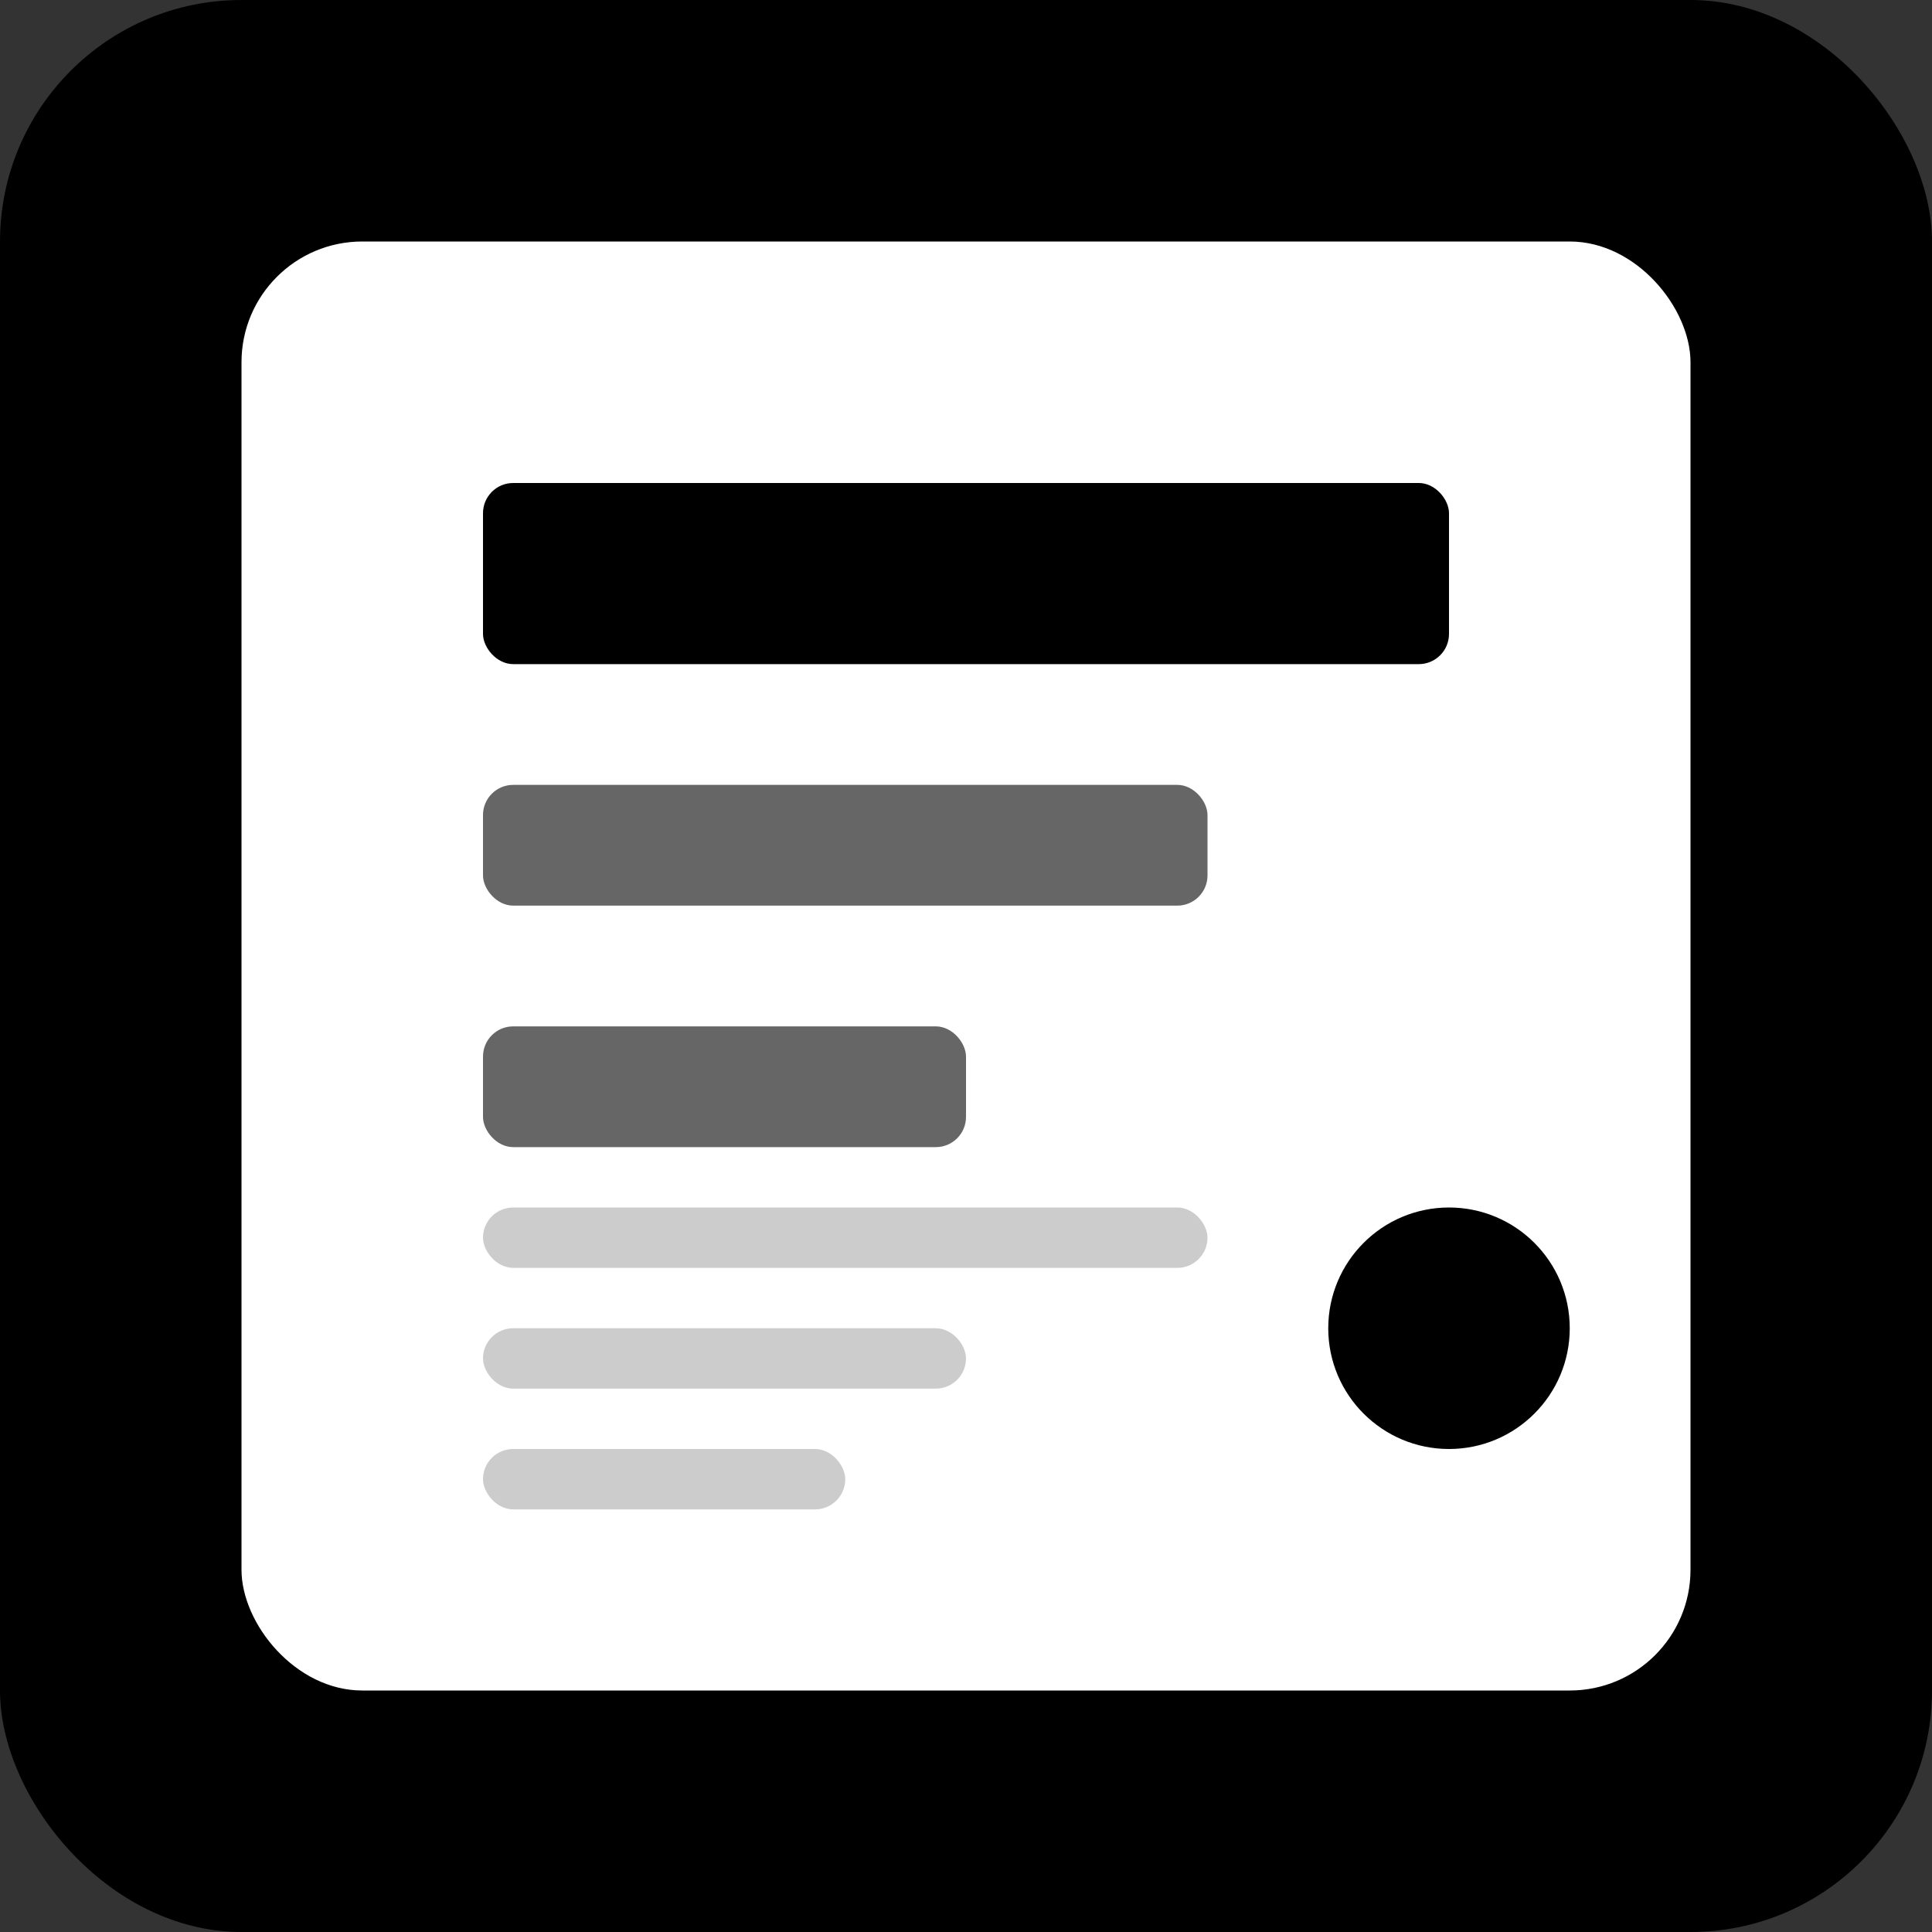 <svg width="512" height="512" viewBox="0 0 512 512" fill="none" xmlns="http://www.w3.org/2000/svg">
  <rect x="0" y="0" width="512" height="512" fill="#333333" stroke="none"/>
  <rect width="512" height="512" rx="64" fill="#000000"/>
  <rect x="64" y="64" width="384" height="384" rx="32" fill="#ffffff"/>
  <rect x="128" y="128" width="256" height="48" rx="8" fill="#000000"/>
  <rect x="128" y="208" width="192" height="32" rx="8" fill="#666666"/>
  <rect x="128" y="272" width="128" height="32" rx="8" fill="#666666"/>
  <circle cx="384" cy="352" r="32" fill="#000000"/>
  <rect x="128" y="320" width="192" height="16" rx="8" fill="#cccccc"/>
  <rect x="128" y="352" width="128" height="16" rx="8" fill="#cccccc"/>
  <rect x="128" y="384" width="96" height="16" rx="8" fill="#cccccc"/>
</svg>



